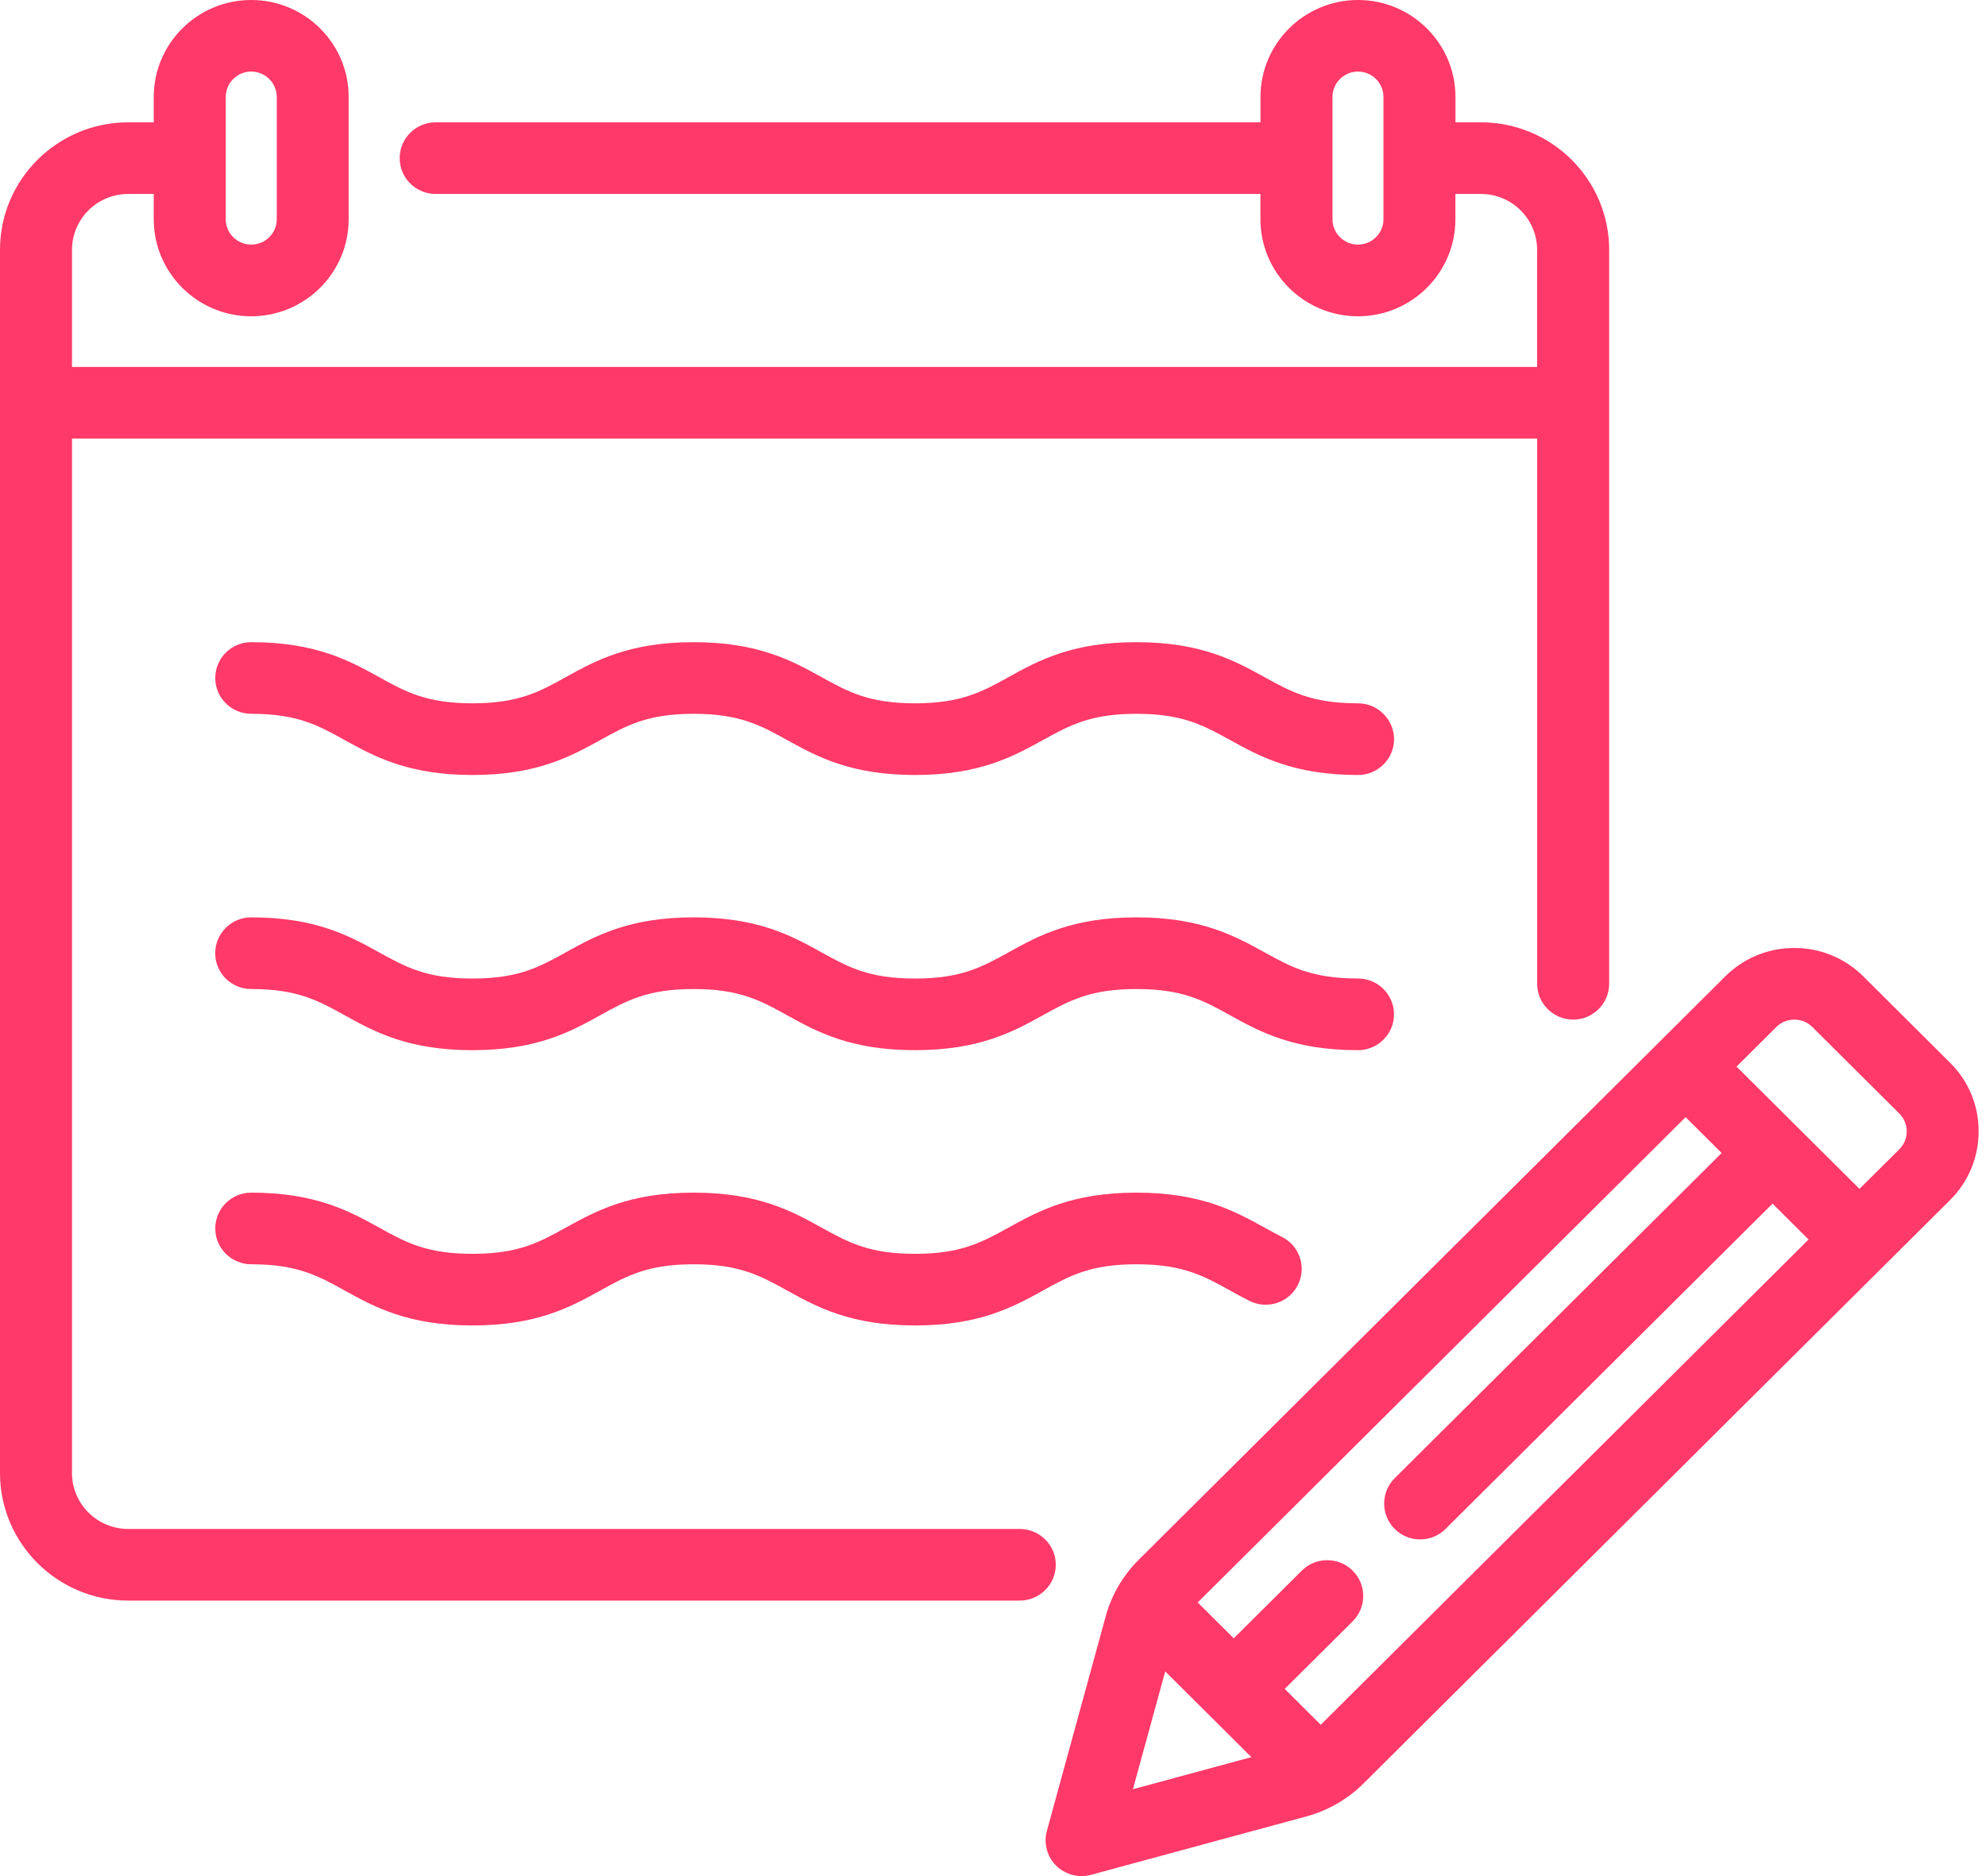 <?xml version="1.0" encoding="UTF-8"?> <svg xmlns="http://www.w3.org/2000/svg" width="36" height="34" viewBox="0 0 36 34" fill="none"><path fill-rule="evenodd" clip-rule="evenodd" d="M26.845 2.217H26.383V1.757C26.383 0.788 25.59 0 24.616 0C23.642 0 22.849 0.788 22.849 1.757V2.217H7.897C7.537 2.217 7.245 2.508 7.245 2.866C7.245 3.224 7.537 3.515 7.897 3.515H22.848V3.975C22.848 4.943 23.641 5.732 24.615 5.732C25.59 5.732 26.382 4.943 26.382 3.975V3.515H26.844C27.406 3.515 27.863 3.969 27.863 4.528V6.65H1.305V4.528C1.305 3.969 1.762 3.515 2.324 3.515H2.787V3.975C2.787 4.943 3.579 5.732 4.553 5.732C5.528 5.732 6.32 4.943 6.32 3.975V1.757C6.321 0.788 5.529 0 4.553 0C3.579 0 2.787 0.788 2.787 1.757V2.217H2.324C1.042 2.217 0 3.253 0 4.528V26.696C0 27.97 1.042 29.007 2.324 29.007H18.485C18.845 29.007 19.138 28.716 19.138 28.358C19.138 28 18.845 27.709 18.485 27.709H2.324C1.762 27.709 1.305 27.254 1.305 26.696V7.948H27.864V17.829C27.864 18.187 28.157 18.478 28.517 18.478C28.877 18.478 29.169 18.187 29.169 17.829V4.528C29.169 3.253 28.127 2.217 26.845 2.217ZM24.154 1.757C24.154 1.504 24.361 1.297 24.616 1.297C24.871 1.297 25.078 1.503 25.078 1.757V3.974C25.078 4.227 24.871 4.433 24.616 4.433C24.361 4.433 24.154 4.227 24.154 3.974V1.757ZM4.092 3.974V1.757C4.092 1.504 4.299 1.297 4.554 1.297C4.809 1.297 5.017 1.503 5.017 1.757V3.974C5.017 4.227 4.809 4.433 4.554 4.433C4.299 4.433 4.092 4.227 4.092 3.974ZM35.351 19.262L33.775 17.694C33.441 17.362 32.997 17.18 32.525 17.18C32.053 17.18 31.609 17.362 31.275 17.694L20.64 28.269C20.355 28.553 20.147 28.908 20.042 29.296L18.977 33.18C18.915 33.404 18.979 33.645 19.144 33.81C19.266 33.931 19.434 34 19.606 34C19.664 34 19.722 33.992 19.777 33.977L23.683 32.918C24.073 32.812 24.429 32.606 24.715 32.323L35.349 21.748C35.683 21.416 35.866 20.975 35.866 20.505C35.868 20.035 35.685 19.594 35.351 19.262ZM24.52 29.383C24.643 29.26 24.711 29.097 24.711 28.924C24.711 28.751 24.643 28.587 24.52 28.465C24.397 28.342 24.233 28.275 24.059 28.275C23.884 28.275 23.72 28.342 23.597 28.465L22.364 29.691L21.711 29.041L30.555 20.246L31.208 20.896L25.281 26.79C25.027 27.043 25.027 27.455 25.281 27.708C25.404 27.831 25.569 27.898 25.742 27.898C25.917 27.898 26.081 27.831 26.204 27.708L32.131 21.813L32.784 22.463L23.941 31.258L23.287 30.608L24.52 29.383ZM22.684 31.844L20.536 32.426L21.122 30.291L22.684 31.844ZM34.563 20.505C34.563 20.627 34.516 20.743 34.428 20.829L33.707 21.546L31.478 19.33L32.199 18.613C32.286 18.526 32.403 18.478 32.526 18.478C32.649 18.478 32.765 18.526 32.853 18.613L34.428 20.18C34.516 20.266 34.563 20.382 34.563 20.505ZM22.925 12.274C23.403 12.538 23.782 12.746 24.616 12.746C24.975 12.746 25.269 13.038 25.27 13.396C25.27 13.754 24.977 14.045 24.617 14.045C23.445 14.045 22.834 13.707 22.294 13.409L22.293 13.409C21.815 13.145 21.436 12.936 20.602 12.936C19.767 12.936 19.389 13.145 18.911 13.409L18.91 13.409C18.37 13.707 17.759 14.045 16.587 14.045C15.414 14.045 14.802 13.707 14.263 13.409C13.785 13.145 13.408 12.936 12.574 12.936C11.741 12.936 11.364 13.145 10.887 13.409L10.886 13.409C10.347 13.707 9.736 14.045 8.565 14.045C7.393 14.045 6.782 13.707 6.243 13.409L6.241 13.408C5.764 13.144 5.387 12.936 4.554 12.936C4.194 12.936 3.902 12.645 3.902 12.287C3.902 11.929 4.194 11.638 4.554 11.638C5.726 11.638 6.338 11.976 6.877 12.274C7.354 12.538 7.731 12.746 8.565 12.746C9.399 12.746 9.775 12.538 10.252 12.274L10.253 12.273C10.792 11.975 11.403 11.638 12.574 11.638C13.746 11.638 14.358 11.976 14.897 12.274C15.375 12.538 15.752 12.746 16.586 12.746C17.421 12.746 17.799 12.538 18.277 12.274L18.278 12.273C18.817 11.975 19.429 11.638 20.601 11.638C21.773 11.638 22.384 11.975 22.924 12.273L22.925 12.274ZM24.616 17.733C23.782 17.733 23.403 17.525 22.925 17.261C22.385 16.963 21.773 16.625 20.601 16.625C19.429 16.625 18.817 16.963 18.278 17.261L18.277 17.262C17.799 17.526 17.421 17.734 16.586 17.734C15.752 17.734 15.375 17.526 14.897 17.262C14.357 16.963 13.746 16.625 12.573 16.625C11.402 16.625 10.791 16.963 10.252 17.261L10.252 17.262C9.774 17.526 9.398 17.734 8.564 17.734C7.731 17.734 7.355 17.526 6.877 17.262L6.876 17.262C6.337 16.963 5.725 16.625 4.553 16.625C4.193 16.625 3.901 16.917 3.901 17.275C3.901 17.633 4.193 17.924 4.553 17.924C5.387 17.924 5.764 18.132 6.242 18.396C6.781 18.695 7.392 19.032 8.564 19.032C9.735 19.032 10.346 18.695 10.885 18.397L10.886 18.396C11.363 18.132 11.74 17.924 12.573 17.924C13.407 17.924 13.784 18.132 14.262 18.396C14.801 18.695 15.413 19.032 16.586 19.032C17.758 19.032 18.369 18.695 18.909 18.397L18.91 18.396C19.388 18.132 19.766 17.924 20.601 17.924C21.436 17.924 21.814 18.132 22.292 18.396L22.293 18.397C22.832 18.695 23.444 19.032 24.616 19.032C24.976 19.032 25.269 18.741 25.269 18.383C25.269 18.024 24.976 17.733 24.616 17.733ZM23.237 22.416C23.393 22.494 23.508 22.628 23.563 22.792C23.617 22.957 23.604 23.133 23.526 23.289C23.365 23.608 22.971 23.737 22.65 23.576C22.523 23.512 22.405 23.448 22.293 23.385C21.815 23.121 21.436 22.912 20.602 22.912C19.767 22.912 19.389 23.121 18.911 23.385L18.91 23.386C18.37 23.683 17.759 24.021 16.587 24.021C15.414 24.021 14.802 23.683 14.263 23.385C13.785 23.121 13.408 22.912 12.574 22.912C11.741 22.912 11.364 23.121 10.887 23.385L10.886 23.386C10.347 23.683 9.736 24.021 8.565 24.021C7.393 24.021 6.782 23.683 6.243 23.385C5.765 23.121 5.388 22.912 4.554 22.912C4.194 22.912 3.902 22.621 3.902 22.263C3.902 21.905 4.194 21.614 4.554 21.614C5.726 21.614 6.338 21.952 6.877 22.25L6.878 22.251C7.356 22.515 7.732 22.723 8.565 22.723C9.399 22.723 9.775 22.514 10.252 22.25L10.253 22.25C10.792 21.952 11.403 21.614 12.574 21.614C13.746 21.614 14.358 21.952 14.897 22.25C15.375 22.514 15.752 22.723 16.586 22.723C17.42 22.723 17.799 22.514 18.277 22.25L18.278 22.25C18.817 21.952 19.429 21.614 20.601 21.614C21.774 21.614 22.385 21.951 22.925 22.249C22.936 22.255 22.947 22.261 22.958 22.267C23.049 22.317 23.143 22.369 23.237 22.416Z" fill="#FF3969"></path></svg> 